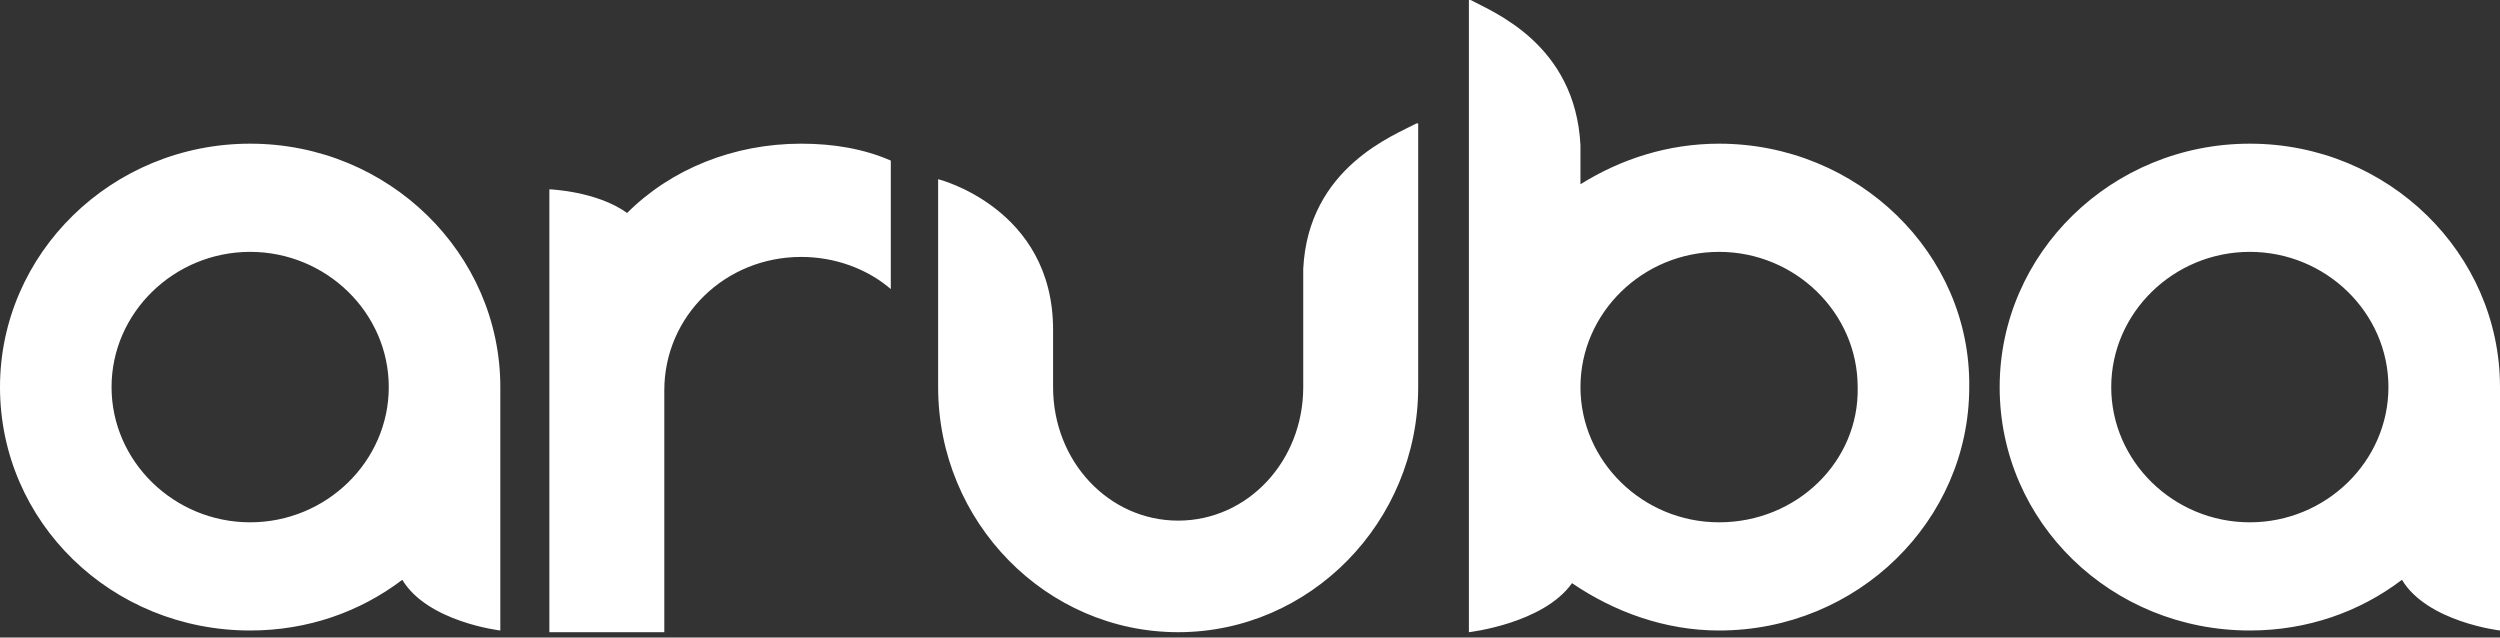 <svg width="200" height="51" viewBox="0 0 200 51" fill="none" xmlns="http://www.w3.org/2000/svg">
<rect x="0" y="0" width="200" height="51" fill="#333333" stroke="none"/>
<g clip-path="url(#clip0_8775_8039)">
<path d="M113.455 30.967C113.455 41.785 104.8 50.575 94.252 50.575C83.705 50.575 75.051 41.785 75.051 30.967V14.334C75.051 14.334 84.246 16.633 84.246 26.369V30.967C84.246 36.917 88.708 41.65 94.252 41.65C99.797 41.65 104.259 36.917 104.259 30.967V21.366V21.501C104.665 13.387 111.562 10.818 113.32 9.872H113.455V21.23V30.967ZM64.097 11.494C66.666 11.494 69.1 11.9 71.264 12.847V23.124C69.371 21.501 66.802 20.554 64.097 20.554C58.012 20.554 53.144 25.287 53.144 31.237V50.575H43.949V15.145C43.949 15.145 47.734 15.281 50.169 17.038C53.684 13.523 58.688 11.494 64.097 11.494ZM20.013 41.785C13.928 41.785 8.924 36.917 8.924 30.967C8.924 25.017 13.928 20.149 20.013 20.149C26.099 20.149 31.102 25.017 31.102 30.967C31.102 36.917 26.099 41.785 20.013 41.785ZM20.013 11.494C8.925 11.494 0 20.284 0 30.967C0 41.785 8.925 50.44 20.013 50.44C24.611 50.44 28.803 48.952 32.184 46.383C34.212 49.763 40.026 50.44 40.026 50.44V30.967C40.026 20.284 31.102 11.494 20.013 11.494ZM179.986 41.785C173.901 41.785 168.898 36.917 168.898 30.967C168.898 25.017 173.901 20.149 179.986 20.149C186.071 20.149 191.075 25.017 191.075 30.967C191.075 36.917 186.071 41.785 179.986 41.785ZM179.986 11.494C168.897 11.494 159.973 20.284 159.973 30.967C159.973 41.785 168.897 50.44 179.986 50.44C184.584 50.44 188.776 48.952 192.156 46.383C194.185 49.763 200 50.44 200 50.44V30.967C200 20.284 191.075 11.494 179.986 11.494ZM137.525 41.785C131.44 41.785 126.437 36.917 126.437 30.967C126.437 25.017 131.44 20.149 137.525 20.149C143.61 20.149 148.614 25.017 148.614 30.967C148.749 36.917 143.745 41.785 137.525 41.785ZM137.525 11.494C133.468 11.494 129.682 12.711 126.437 14.74V11.629C126.031 3.516 119.405 0.947 117.647 0H117.512V50.575C117.512 50.575 123.462 49.899 125.761 46.653C129.141 48.952 133.198 50.44 137.525 50.44C148.614 50.44 157.539 41.65 157.539 30.967C157.674 20.284 148.614 11.494 137.525 11.494Z" fill="white"/>
</g>
<defs>
<clipPath id="clip0_8775_8039">
<rect width="200" height="51" fill="white"/>
</clipPath>
</defs>
</svg>
